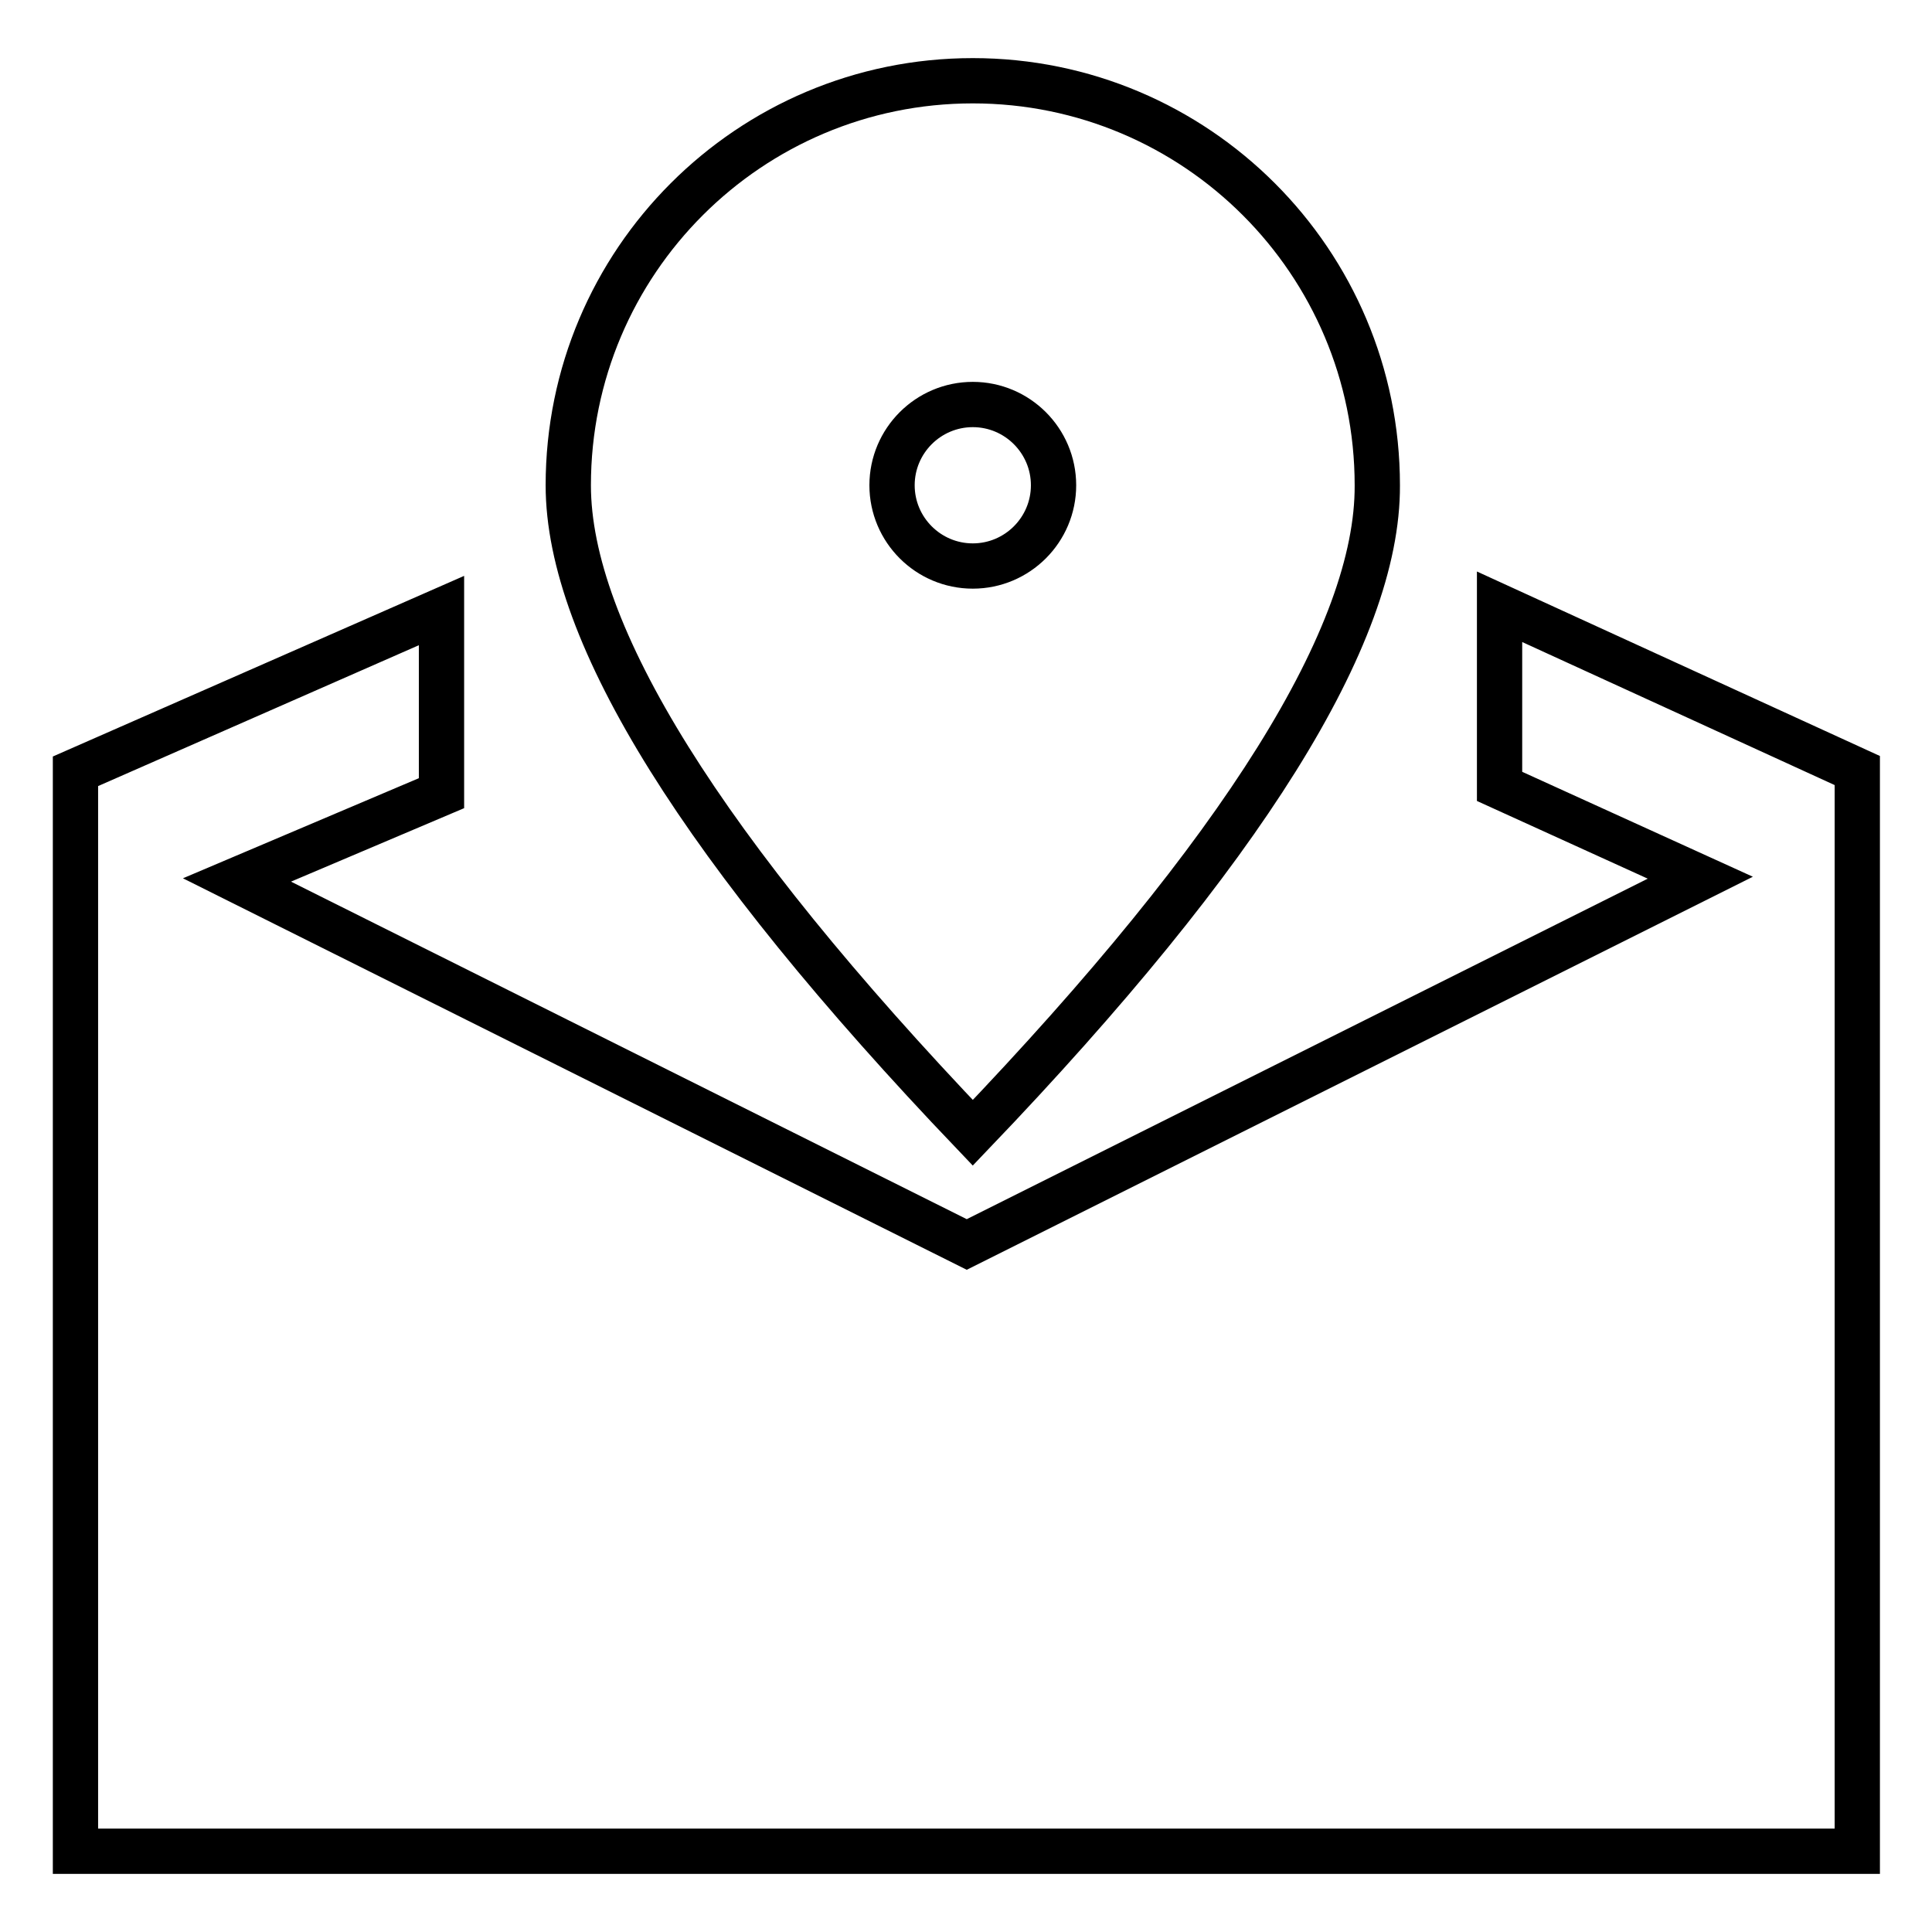 <?xml version="1.0" encoding="utf-8"?>
<!-- Svg Vector Icons : http://www.onlinewebfonts.com/icon -->
<!DOCTYPE svg PUBLIC "-//W3C//DTD SVG 1.1//EN" "http://www.w3.org/Graphics/SVG/1.1/DTD/svg11.dtd">
<svg version="1.1" xmlns="http://www.w3.org/2000/svg" xmlns:xlink="http://www.w3.org/1999/xlink" x="0px" y="0px" viewBox="0 0 256 256" enable-background="new 0 0 256 256" xml:space="preserve">
<g> <path stroke-width="6" fill-opacity="0" stroke="#000000"  d="M10,113.9v-11.7l48.5-21.3v24.2l-27.1,11.5l96.7,48.3l97.2-48.6l-26.6-12.1V80.4l47.4,21.7v143.2H10V113.9 L10,113.9z M128.9,150.1c-35.8-37.5-53.6-66.1-53.6-85.8c0-29.6,24-53.6,53.6-53.6c29.6,0,53.6,24,53.6,53.6 C182.6,84.1,164.7,112.7,128.9,150.1z M128.9,75c5.9,0,10.7-4.8,10.7-10.7c0-5.9-4.8-10.7-10.7-10.7l0,0c-5.9,0-10.7,4.8-10.7,10.7 C118.2,70.2,123,75,128.9,75z"/></g>
</svg>